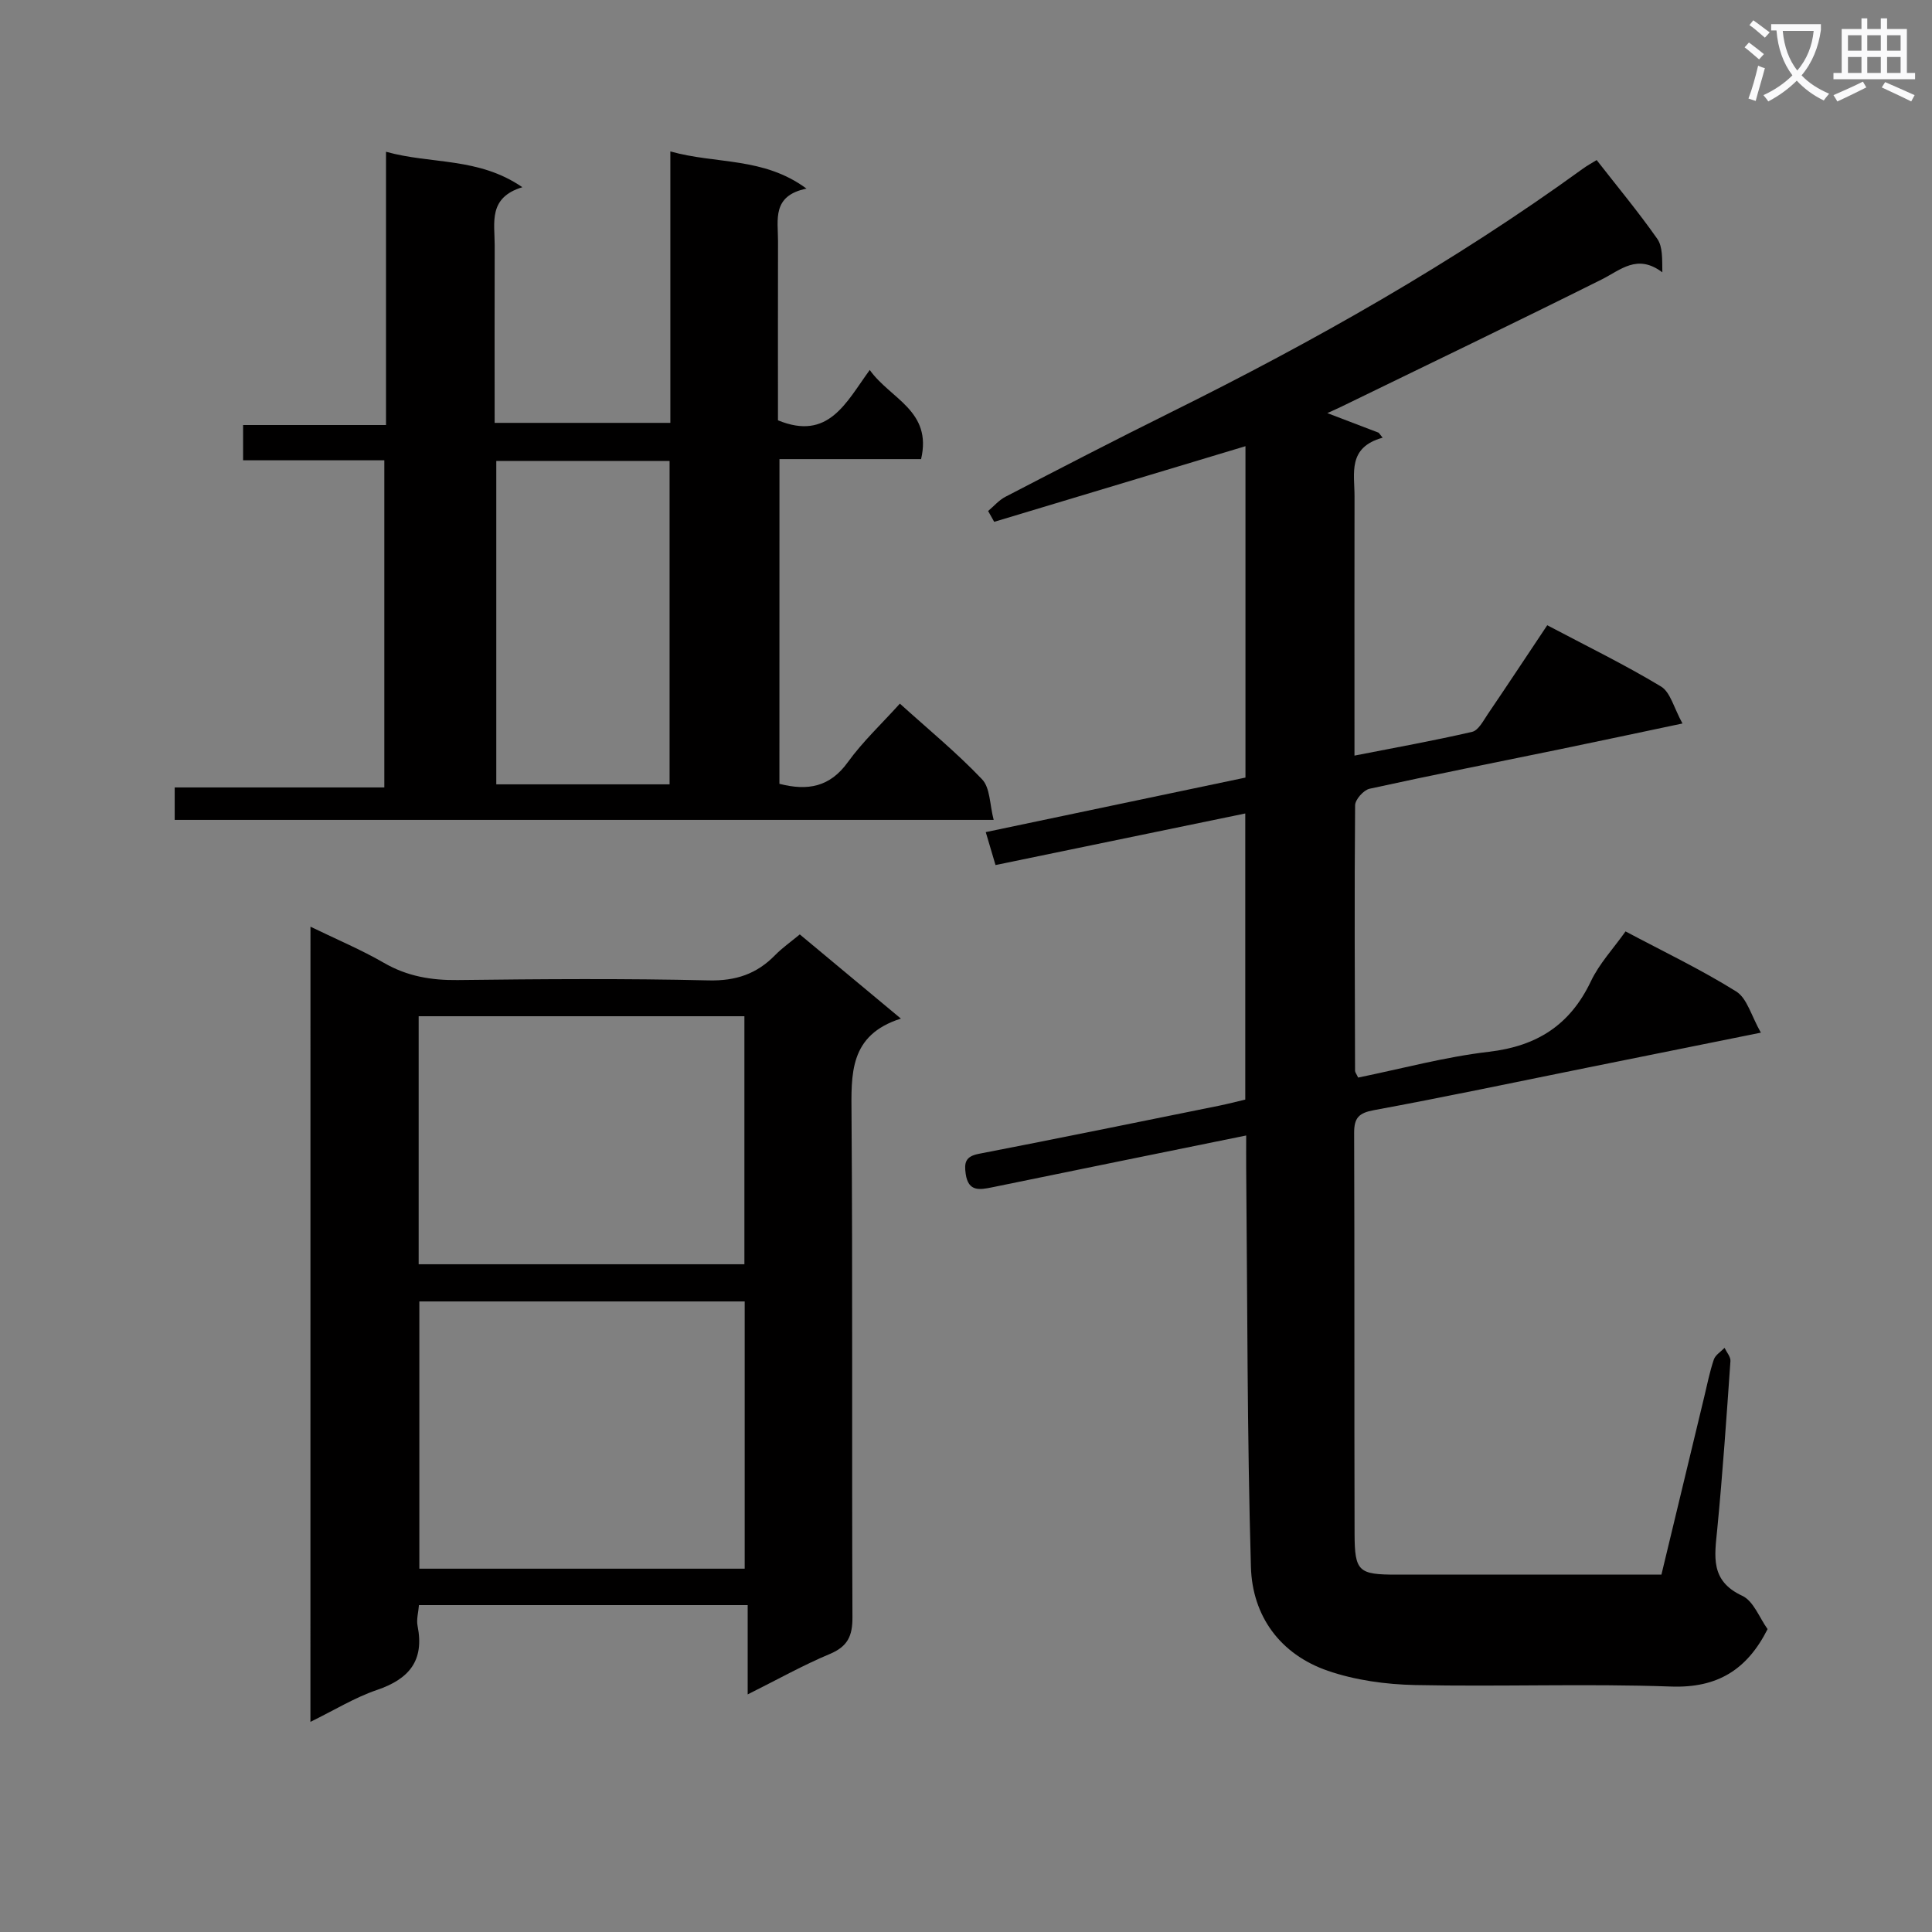 <svg enable-background="new 0 0 400 400" viewBox="0 0 400 400" xmlns="http://www.w3.org/2000/svg"><rect x="0" y="0" width="400" height="400" fill="#808080" stroke="none"/><path d="m362.1 8.8c1.1.8 2.1 1.6 3.1 2.4l-1 1.1c-1.3-1.1-2.3-2-3-2.5zm1.9 4.8c.5.2.9.4 1.4.5-.6 2.3-1.3 4.5-1.9 6.8l-1.5-.5c.8-2.1 1.4-4.3 2-6.8zm-1-9.4c1.3.9 2.4 1.8 3.4 2.5l-1 1.1c-1.4-1.2-2.4-2.1-3.2-2.6zm3.7 2.2v-1.4h10.3v1.2c-.5 3.6-1.8 6.8-4 9.4 1.5 1.6 3.4 2.8 5.7 3.8-.3.4-.7.8-1.1 1.4-2.3-1.1-4.1-2.5-5.6-4.1-1.6 1.6-3.6 3.1-5.9 4.3-.3-.5-.7-.9-1-1.3 2.4-1.1 4.4-2.5 6-4.1-1.9-2.5-3-5.6-3.3-9.3h-1.1zm8.8 0h-6.4c.3 3.3 1.3 6 3 8.2 2-2.3 3.1-5.1 3.4-8.2z" fill="#fafafb"/><path d="m385.3 3.8h1.3v2.2h2.8v-2.2h1.3v2.2h4.1v9.1h1.7v1.3h-16.9v-1.3h1.7v-9.1h4.1v-2.2zm.4 13.1.7 1.2c-1.8.9-3.8 1.9-6 2.9-.2-.4-.5-.8-.8-1.3 2.3-1 4.3-1.9 6.1-2.8zm-3.1-6.4h2.8v-3.2h-2.8zm0 4.6h2.8v-3.3h-2.8zm4-4.6h2.8v-3.2h-2.8zm0 4.6h2.8v-3.3h-2.8zm3.7 1.9c2.1.9 4.1 1.8 6.1 2.7l-.7 1.3c-2.2-1.1-4.2-2-6.1-2.9zm3.2-9.7h-2.8v3.2h2.8zm-2.8 7.8h2.8v-3.3h-2.8z" fill="#fafafb"/><g fill="#010000"><path d="m365.96 337.29c-4.24 8.39-10.36 12.24-20.01 11.89-17.64-.63-35.33.06-52.98-.31-6.05-.13-12.35-.99-18.05-2.95-9.87-3.4-15.64-11.32-15.93-21.5-.79-27.46-.72-54.94-.98-82.41-.02-2.15 0-4.3 0-6.92-17.83 3.63-35.2 7.15-52.55 10.72-2.64.54-4.98.97-5.52-2.76-.33-2.31-.08-3.62 2.69-4.16 16.62-3.21 33.2-6.62 49.79-9.97 1.76-.36 3.5-.82 5.4-1.26 0-19.64 0-39.1 0-59.24-17.13 3.54-34.07 7.03-51.71 10.68-.61-2.06-1.24-4.18-2.02-6.82 17.99-3.78 35.86-7.53 53.77-11.29 0-23.13 0-45.77 0-68.61-17.42 5.25-34.72 10.46-52.02 15.66-.42-.75-.84-1.49-1.26-2.24 1.19-1 2.25-2.26 3.59-2.95 11.37-5.89 22.74-11.79 34.21-17.47 29.7-14.72 58.48-30.98 85.36-50.47.91-.66 1.91-1.2 2.83-1.77 4.28 5.49 8.64 10.73 12.54 16.29 1.15 1.63 1.02 4.16 1.06 6.95-5.21-3.92-8.64-.47-12.62 1.51-17.84 8.9-35.81 17.53-53.74 26.26-.88.43-1.78.82-3 1.38 3.78 1.44 7.2 2.75 10.63 4.06.27.34.54.69.82 1.03-7.31 2.01-5.81 7.39-5.82 12.15-.03 15.83-.01 31.66-.01 47.49v6.18c8.53-1.67 16.49-3.1 24.36-4.92 1.29-.3 2.3-2.27 3.21-3.62 4.1-6.04 8.12-12.13 12.34-18.45 8.14 4.3 16.05 8.16 23.55 12.68 1.96 1.18 2.67 4.45 4.45 7.66-9.21 1.94-17.25 3.66-25.3 5.32-13.16 2.71-26.35 5.31-39.48 8.19-1.24.27-2.99 2.24-3 3.43-.16 18.33-.06 36.66-.01 54.98 0 .29.26.59.64 1.39 8.93-1.82 17.92-4.27 27.07-5.34 9.94-1.16 16.8-5.53 21.11-14.58 1.75-3.69 4.68-6.81 7.18-10.34 7.79 4.14 15.62 7.88 22.92 12.44 2.26 1.41 3.12 5.06 5.1 8.52-13.11 2.64-24.64 4.97-36.16 7.29-14.64 2.95-29.25 6.05-43.93 8.75-3.16.58-4.13 1.6-4.12 4.72.1 27.66.01 55.32.09 82.98.02 7.84.83 8.47 8.67 8.47h54.86c2.98-12.4 5.92-24.62 8.87-36.84.62-2.58 1.13-5.19 1.98-7.69.32-.95 1.45-1.62 2.22-2.42.43.91 1.28 1.86 1.22 2.73-.81 11.61-1.61 23.22-2.73 34.8-.54 5.58-1.54 10.69 5.17 13.8 2.35 1.09 3.58 4.6 5.25 6.9z"/><path d="m161.37 162.28c5.88 1.51 10.45.66 14.15-4.46 3.09-4.28 7.01-7.95 10.79-12.14 5.87 5.31 11.79 10.17 17.02 15.67 1.69 1.77 1.57 5.25 2.4 8.4-57.19 0-113.25 0-169.56 0 0-2.18 0-4.13 0-6.72h43.4c0-22.84 0-45.05 0-67.73-9.73 0-19.32 0-29.24 0 0-2.54 0-4.61 0-7.3h29.59c0-19.01 0-37.42 0-56.58 9.41 2.63 19.1 1.07 28.23 7.34-7.13 2.15-5.72 7.38-5.73 12.03-.04 12.13-.01 24.27-.01 36.76h36.38c0-18.38 0-36.91 0-56.2 9.54 2.68 19.25 1.1 28.19 7.7-7.21 1.47-5.89 6.47-5.9 10.86-.03 12.46-.01 24.92-.01 37.11 10.47 4.31 14.08-3.67 19-10.42 4.28 6.02 12.98 8.41 10.63 18.46-9.58 0-19.3 0-29.32 0-.01 22.72-.01 44.81-.01 67.22zm-58.62-66.85v66.96h35.88c0-22.52 0-44.62 0-66.96-12.05 0-23.8 0-35.88 0z"/><path d="m64.28 191.86c5.42 2.64 10.49 4.76 15.21 7.49 4.81 2.78 9.76 3.62 15.24 3.56 17.33-.21 34.67-.34 51.99.07 5.63.13 9.95-1.33 13.76-5.23 1.48-1.51 3.25-2.75 5.11-4.29 6.88 5.73 13.51 11.25 20.93 17.43-10.74 3.41-10.28 11.48-10.22 19.97.25 34.66.04 69.33.19 103.99.02 3.87-1 6.05-4.69 7.59-5.48 2.29-10.69 5.22-17 8.37 0-6.61 0-12.43 0-18.49-23.09 0-45.36 0-68.06 0-.11 1.46-.56 2.97-.28 4.34 1.42 7.16-1.76 10.96-8.39 13.22-4.62 1.57-8.88 4.21-13.8 6.61.01-55.13.01-109.55.01-164.63zm22.54 77.59v55.33h67.36c0-18.58 0-36.94 0-55.33-22.65 0-44.89 0-67.36 0zm67.3-7.7c0-17.38 0-34.41 0-51.35-22.71 0-44.96 0-67.44 0v51.35z"/></g></svg>